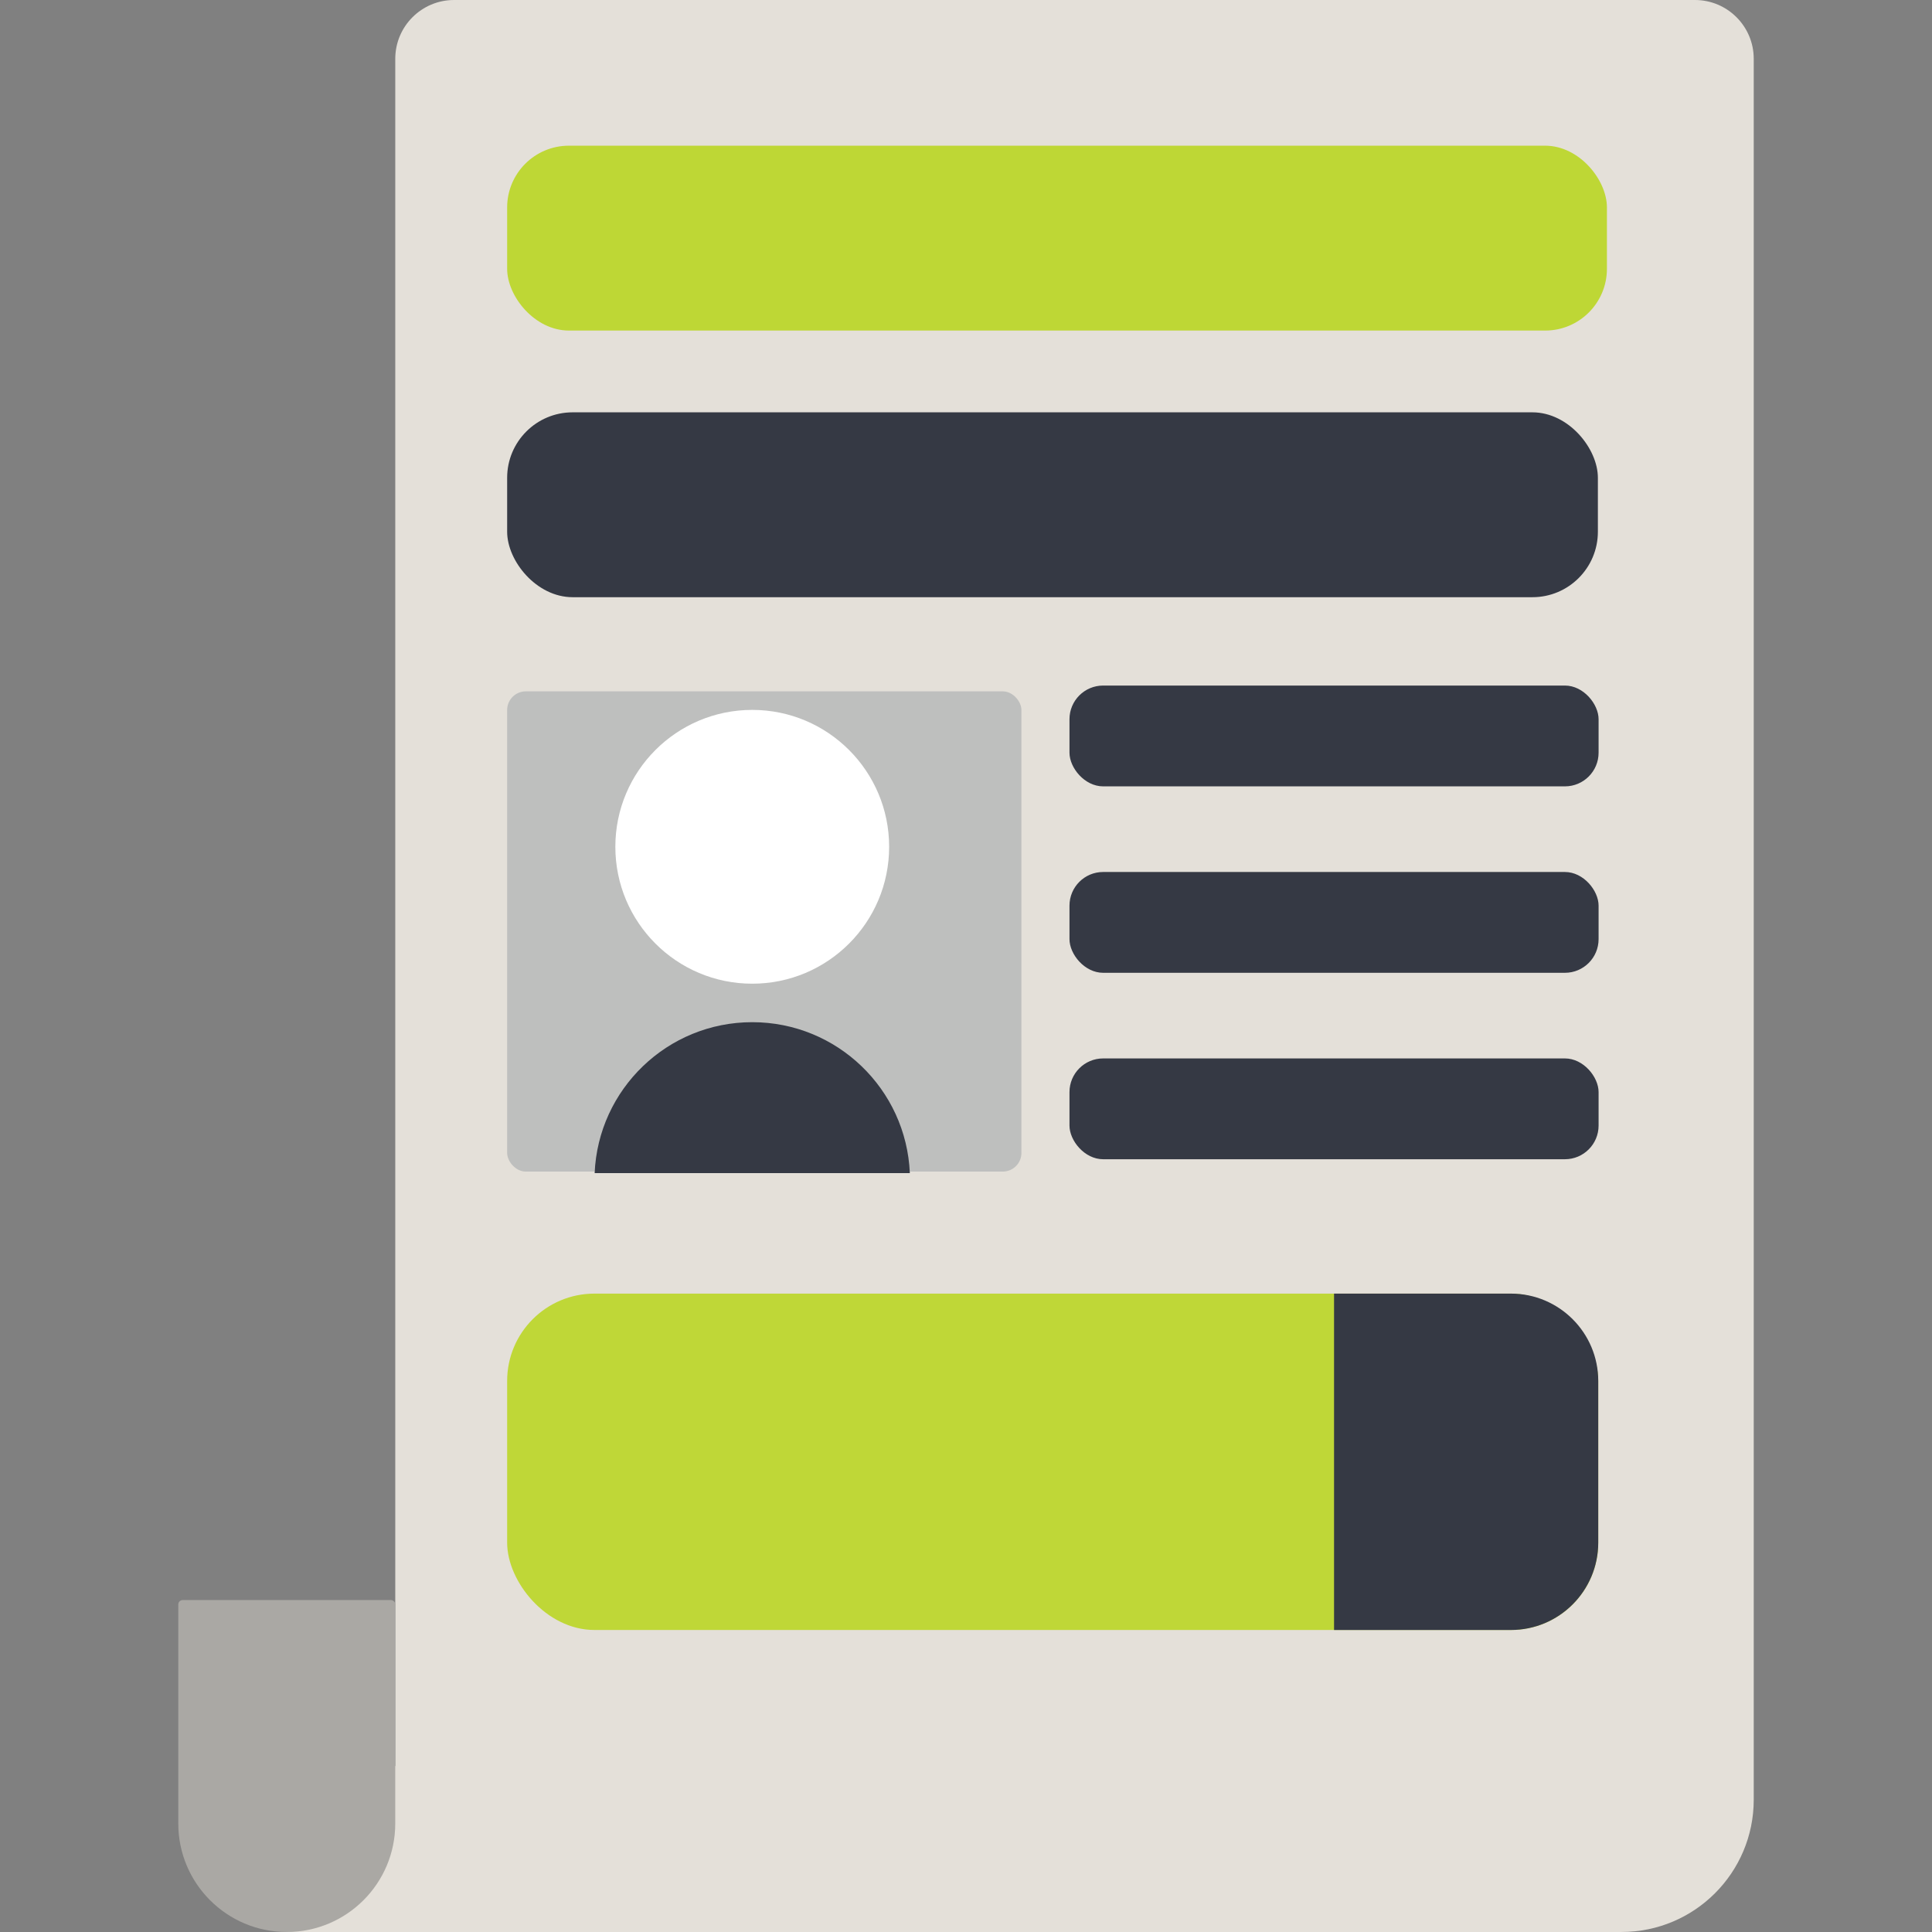 <?xml version="1.0" encoding="UTF-8"?> <svg xmlns="http://www.w3.org/2000/svg" id="Layer_1" viewBox="0 0 100 100"><rect x="0" y="0" width="100" height="100" fill="#808080" stroke="none"/><defs><style>.cls-1{fill:#fff;}.cls-2{fill:#e4e0d9;}.cls-3{fill:#aaa8a4;}.cls-4{fill:#bfd737;}.cls-5{fill:#bed735;}.cls-6{fill:#bebfbe;}.cls-7{fill:#353944;}</style></defs><path class="cls-2" d="m20.459,3.043v88.366h-5.615v8.59h69.083c3.781,0,6.846-3.065,6.846-6.846V3.043c0-1.681-1.363-3.043-3.043-3.043H23.502c-1.681,0-3.043,1.363-3.043,3.043Z"></path><rect class="cls-6" x="26.25" y="35.784" width="26.619" height="24.857" rx=".967" ry=".967"></rect><rect class="cls-7" x="26.25" y="21.342" width="56.456" height="9.569" rx="3.389" ry="3.389"></rect><rect class="cls-7" x="55.356" y="35.484" width="27.387" height="5.218" rx="1.743" ry="1.743"></rect><rect class="cls-7" x="55.356" y="45.134" width="27.387" height="5.218" rx="1.743" ry="1.743"></rect><rect class="cls-7" x="55.356" y="54.784" width="27.387" height="5.218" rx="1.743" ry="1.743"></rect><rect class="cls-5" x="26.25" y="7.541" width="56.924" height="9.569" rx="3.197" ry="3.197"></rect><g><path class="cls-1" d="m46.022,43.83c0,3.914-3.173,7.086-7.086,7.086s-7.086-3.173-7.086-7.086,3.173-7.086,7.086-7.086,7.086,3.173,7.086,7.086"></path><path class="cls-7" d="m47.093,60.721c-.184-4.346-3.765-7.813-8.157-7.813s-7.973,3.467-8.157,7.813h16.314Z"></path></g><path class="cls-3" d="m9.454,82.819h10.778c.125,0,.226.101.226.226v11.34c0,3.101-2.514,5.615-5.615,5.615s-5.615-2.514-5.615-5.615v-11.34c0-.125.101-.226.226-.226"></path><rect class="cls-4" x="26.25" y="66.957" width="56.475" height="17.411" rx="4.52" ry="4.52"></rect><path class="cls-7" d="m69.05,66.957h9.155c2.495,0,4.52,2.025,4.52,4.52v8.371c0,2.495-2.025,4.52-4.52,4.52h-9.155v-17.411h0Z"></path></svg> 